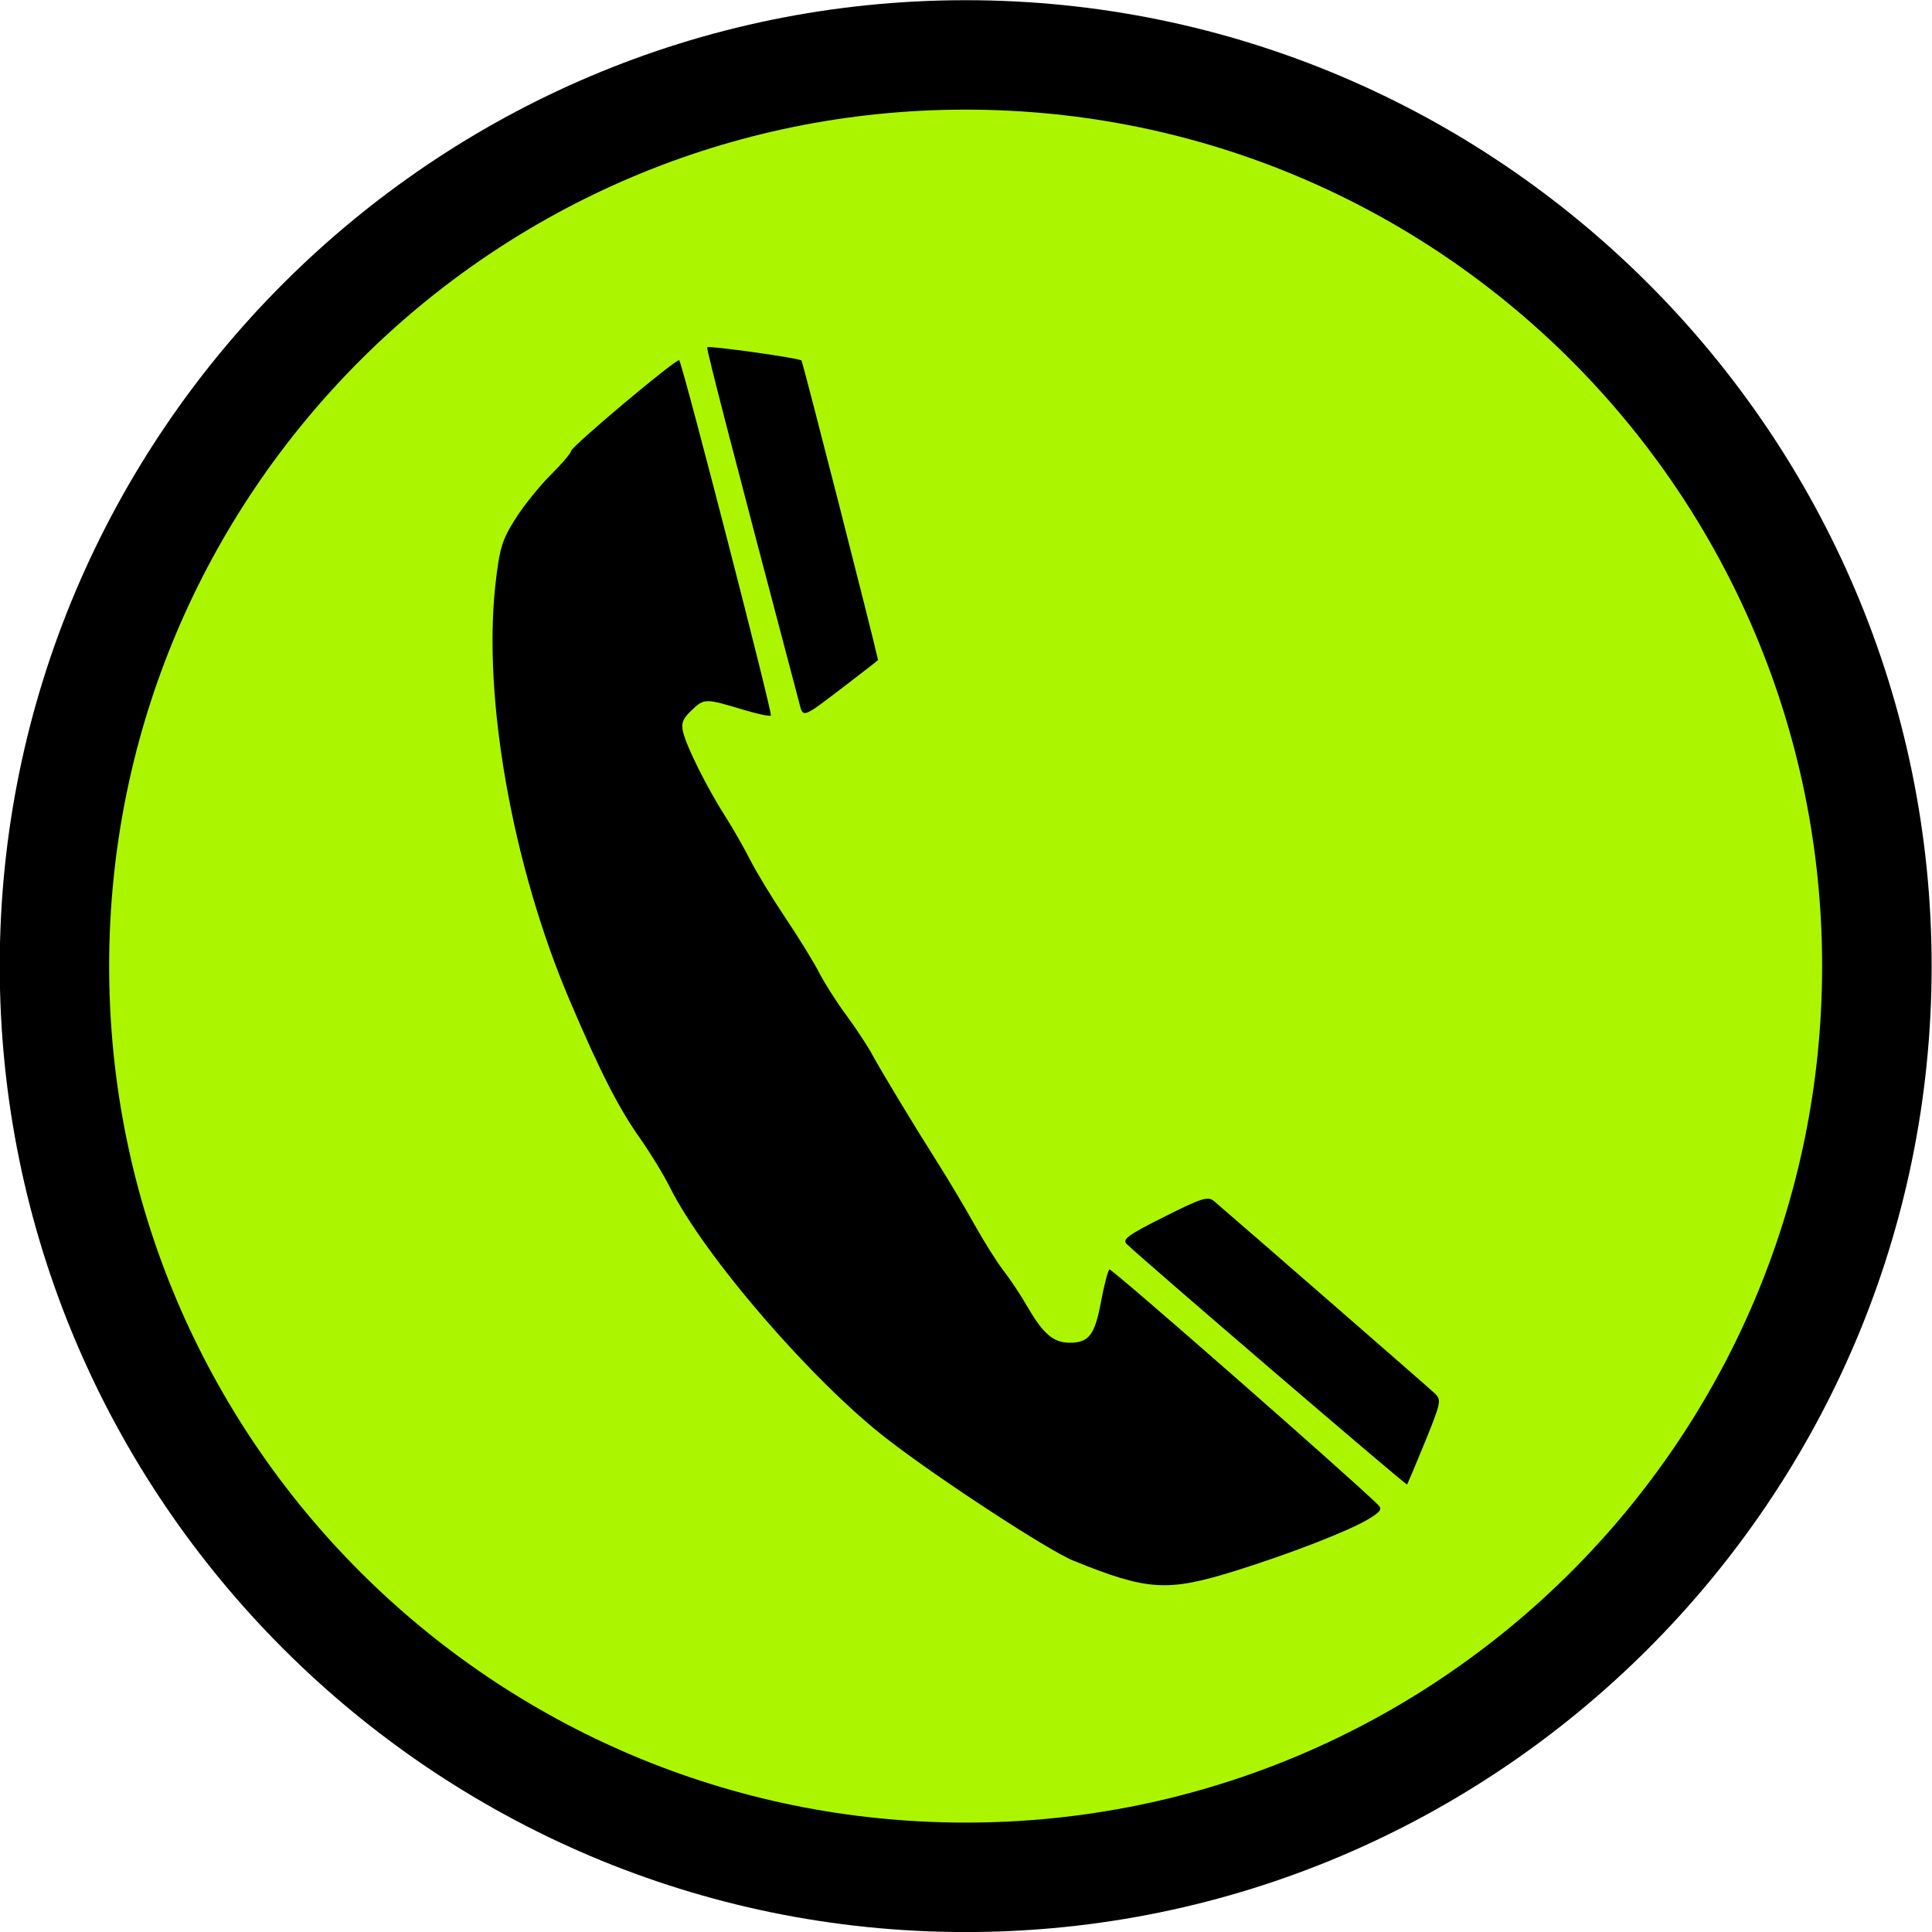 <svg width="371" height="371" xmlns="http://www.w3.org/2000/svg" xmlns:xlink="http://www.w3.org/1999/xlink" xml:space="preserve" overflow="hidden"><defs><clipPath id="clip0"><rect x="1343" y="632" width="371" height="371"/></clipPath></defs><g clip-path="url(#clip0)" transform="translate(-1343 -632)"><path d="M1528.44 632.038C1426.24 632.038 1342.95 715.331 1342.95 817.527 1342.95 919.722 1426.25 1003.01 1528.44 1003.01 1630.64 1003.01 1713.93 919.722 1713.93 817.527 1713.93 715.331 1630.64 632.038 1528.44 632.038Z"/><path d="M1692.9 817.522C1692.9 908.351 1619.27 981.991 1528.43 981.991 1437.6 981.991 1363.96 908.357 1363.96 817.522 1363.96 726.686 1437.6 653.052 1528.43 653.052 1619.27 653.052 1692.9 726.686 1692.9 817.522Z" fill="#ACF500"/><path d="M1580.29 933.622C1590.58 930.415 1601.81 926.062 1605.6 923.816 1608.14 922.306 1608.49 921.797 1607.61 920.946 1601.25 914.777 1556.44 875.522 1556.05 875.766 1555.76 875.945 1555.03 878.743 1554.42 881.984 1553.23 888.382 1552.1 889.846 1548.38 889.844 1545.32 889.843 1543.3 888.127 1540.36 883.031 1539.08 880.809 1537.01 877.682 1535.76 876.082 1534.51 874.481 1531.99 870.483 1530.15 867.196 1528.32 863.909 1525.09 858.494 1522.98 855.161 1518.15 847.523 1512.52 838.21 1510.39 834.323 1509.49 832.678 1507.27 829.324 1505.46 826.87 1503.64 824.416 1501.33 820.781 1500.31 818.792 1499.3 816.803 1496.39 812.086 1493.86 808.309 1491.32 804.533 1488.27 799.523 1487.08 797.175 1485.89 794.828 1483.71 791.011 1482.23 788.693 1478.82 783.364 1474.86 775.444 1474.18 772.603 1473.76 770.87 1474.11 769.986 1475.88 768.323 1478.26 766.081 1478.42 766.082 1486 768.366 1488.56 769.138 1490.83 769.604 1491.03 769.401 1491.39 769.036 1474.05 701.794 1473.43 701.175 1472.97 700.721 1452.66 717.781 1452.66 718.617 1452.66 718.997 1450.89 721.066 1448.73 723.216 1446.57 725.366 1443.5 729.186 1441.92 731.705 1439.41 735.676 1438.91 737.341 1438.14 744.227 1435.68 766.08 1441.44 798.386 1452.38 824.063 1458.27 837.885 1461.81 844.815 1465.99 850.716 1467.88 853.384 1470.43 857.566 1471.65 860.01 1478.2 873.138 1498.84 897.073 1513.24 908.243 1523.18 915.95 1544.28 929.734 1549.15 931.708 1563.41 937.482 1567.17 937.713 1580.29 933.624ZM1616.66 908.85C1619.75 901.253 1619.83 900.81 1618.47 899.528 1617.33 898.444 1581.13 866.927 1576.14 862.661 1574.97 861.664 1573.79 862.032 1566.53 865.676 1559.57 869.172 1558.44 869.998 1559.38 870.907 1562.83 874.226 1612.98 917.255 1613.18 917.059 1613.31 916.931 1614.87 913.236 1616.66 908.849ZM1505.41 763.579C1508.83 760.971 1511.62 758.789 1511.61 758.732 1510.68 754.402 1497.15 701.462 1496.91 701.222 1496.44 700.758 1479.16 698.335 1478.81 698.685 1478.59 698.904 1483.34 717.243 1496.36 766.524 1497.28 770.015 1496.71 770.202 1505.41 763.579Z"/></g></svg>